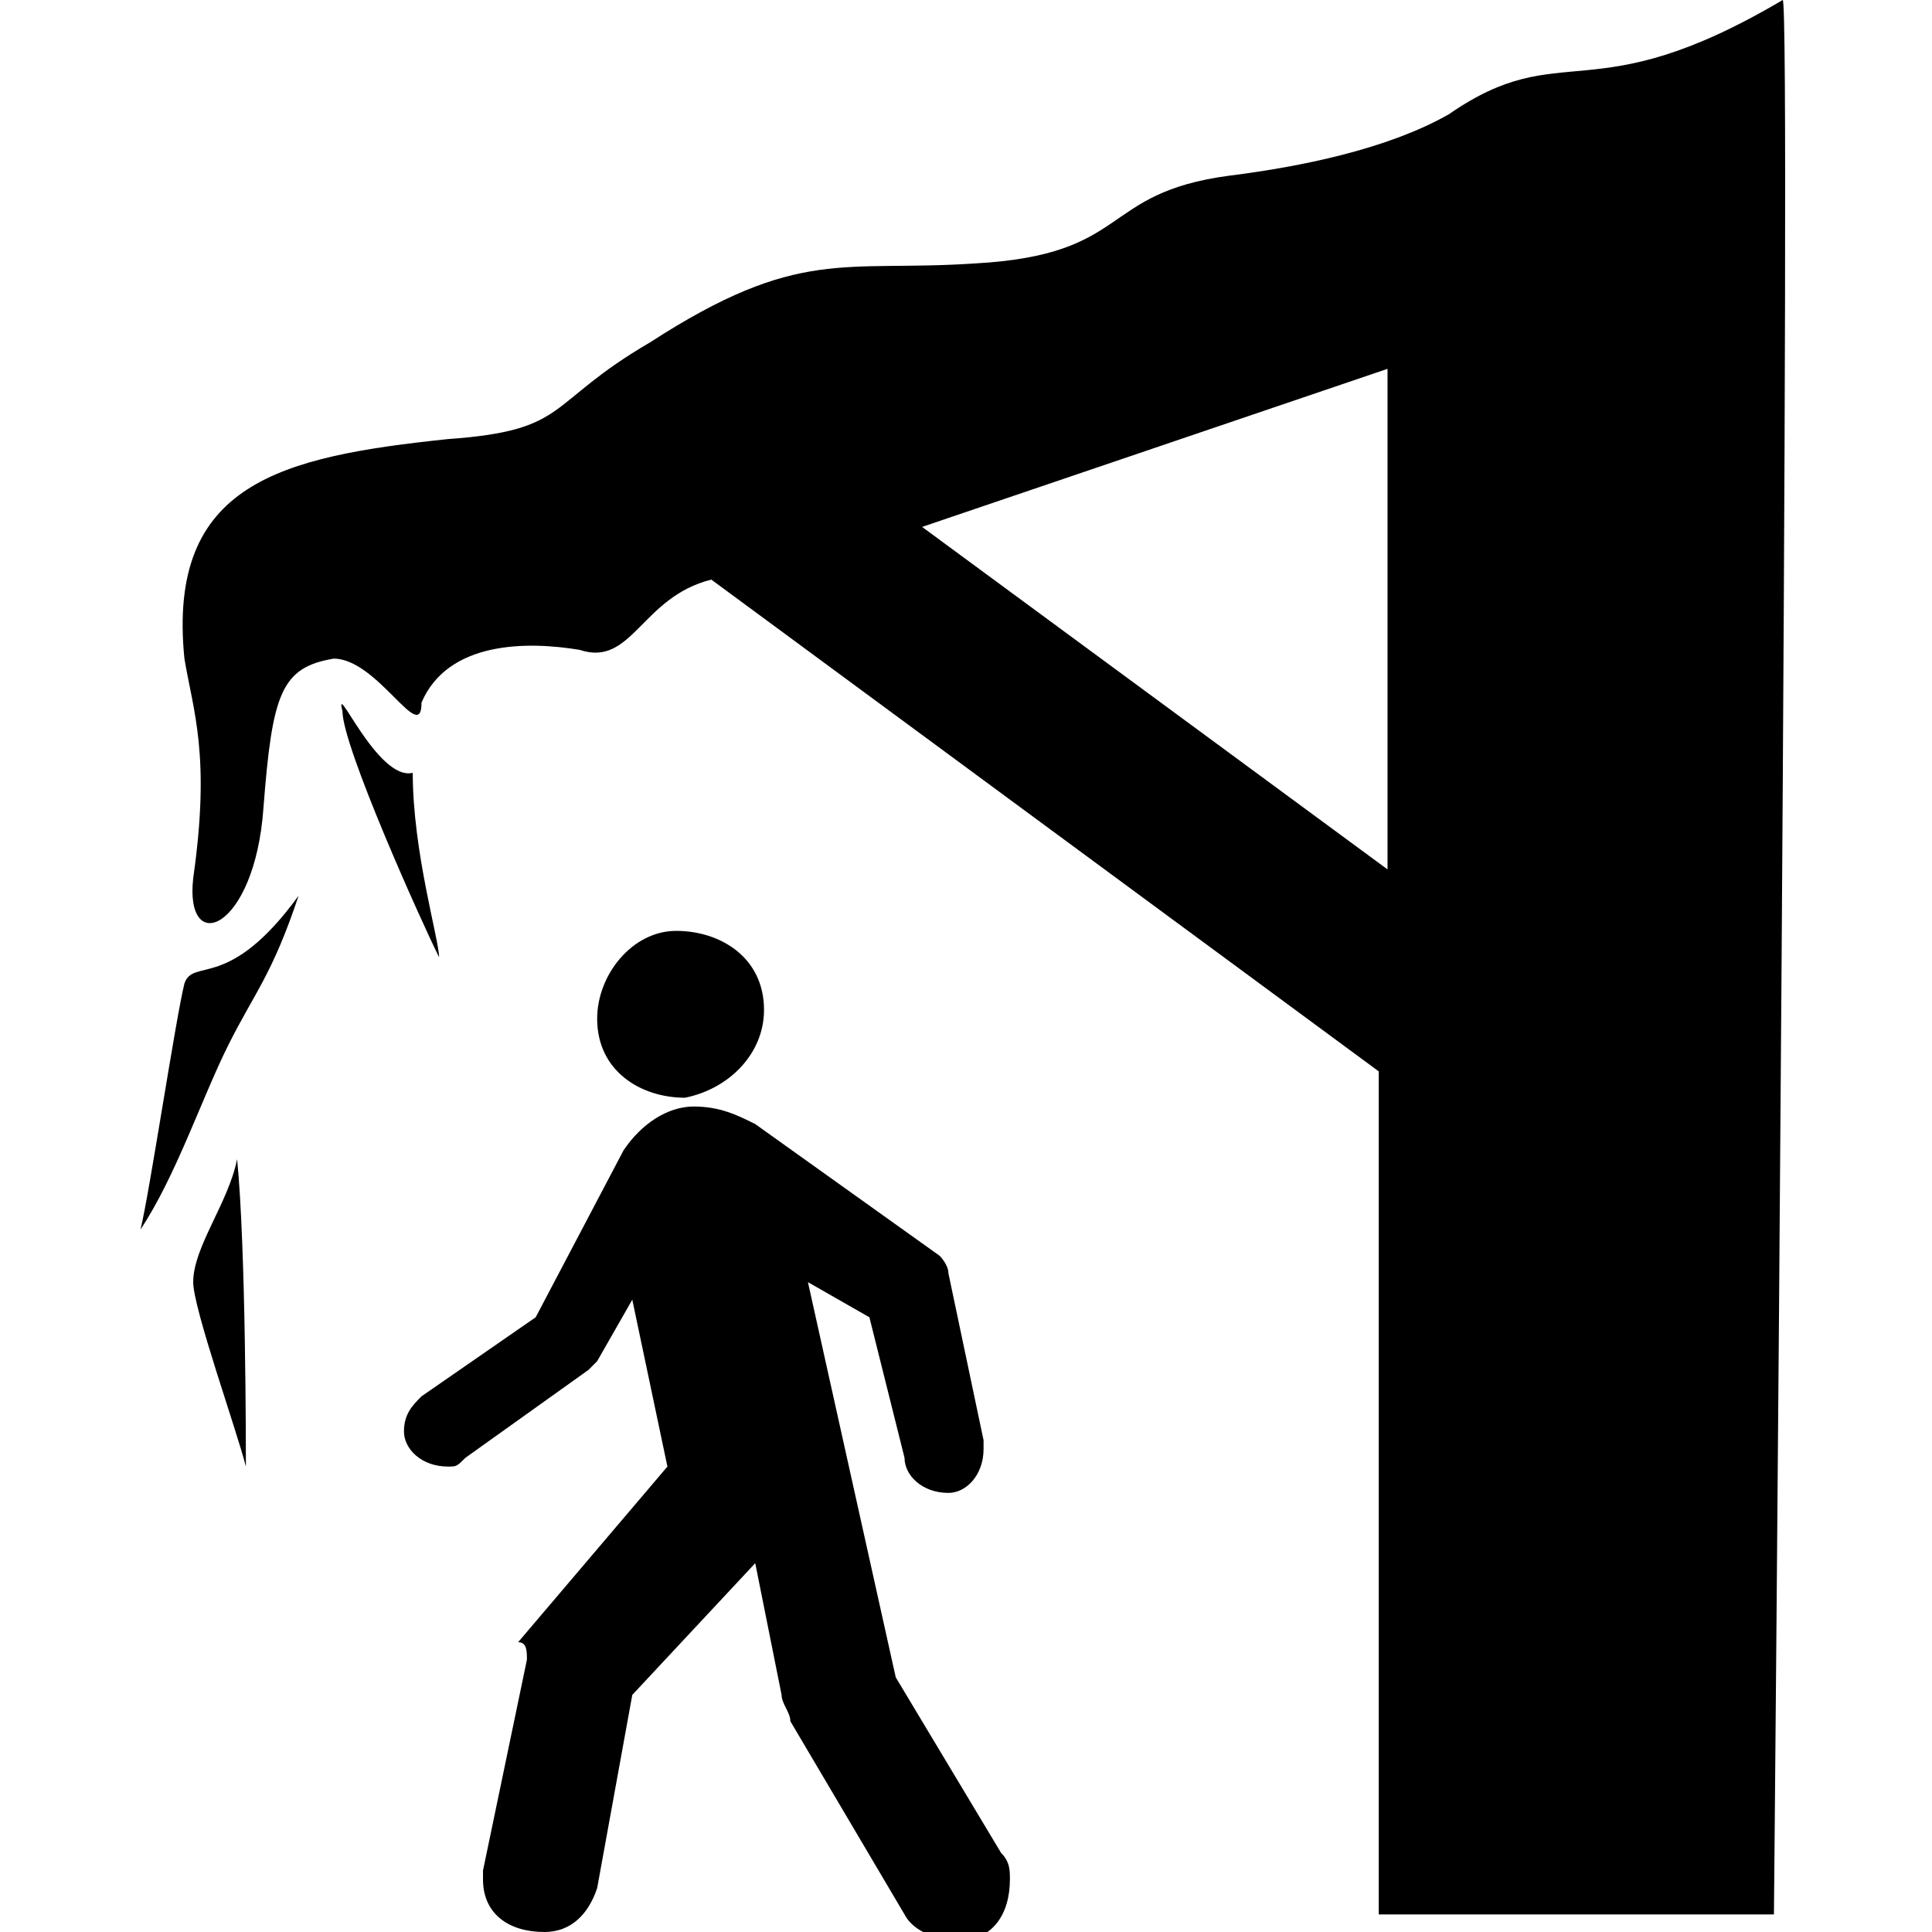 <?xml version="1.0" encoding="utf-8"?>
<!-- Generator: Adobe Illustrator 22.1.0, SVG Export Plug-In . SVG Version: 6.00 Build 0)  -->
<svg version="1.1" id="Layer_1" xmlns="http://www.w3.org/2000/svg" xmlns:xlink="http://www.w3.org/1999/xlink" x="0px" y="0px"
	 width="22px" height="22px" viewBox="0 0 22 22" enable-background="new 0 0 22 22" xml:space="preserve">
<path d="M7.8,12.5c-0.5,0-1-0.3-1-0.9c0-0.5,0.4-1,0.9-1c0.5,0,1,0.3,1,0.9C8.7,12,8.3,12.4,7.8,12.5z"/>
<path d="M8.6,12.8c-0.2-0.1-0.4-0.2-0.7-0.2c-0.3,0-0.6,0.2-0.8,0.5l-1,1.9l-1.3,0.9c-0.1,0.1-0.2,0.2-0.2,0.4
	c0,0.2,0.2,0.4,0.5,0.4c0.1,0,0.1,0,0.2-0.1l1.4-1c0,0,0.1-0.1,0.1-0.1l0.4-0.7l0.4,1.9l-1.7,2C6,18.7,6,18.8,6,18.9l-0.5,2.4
	c0,0,0,0.1,0,0.1c0,0.4,0.3,0.6,0.7,0.6c0.3,0,0.5-0.2,0.6-0.5l0.4-2.2l1.4-1.5l0.3,1.5c0,0.1,0.1,0.2,0.1,0.3l1.3,2.2
	c0.1,0.2,0.4,0.3,0.6,0.3c0.4,0,0.6-0.3,0.6-0.7c0-0.1,0-0.2-0.1-0.3l-1.2-2l-1-4.5L9.9,15l0.4,1.6c0,0.2,0.2,0.4,0.5,0.4
	c0.2,0,0.4-0.2,0.4-0.5c0,0,0,0,0-0.1l-0.4-1.9c0-0.1-0.1-0.2-0.1-0.2L8.6,12.8z"/>
<path fill-rule="evenodd" clip-rule="evenodd" d="M3.4,10.2c-0.3,0.9-0.5,1.1-0.8,1.7c-0.3,0.6-0.6,1.5-1,2.1
	c0.1-0.4,0.4-2.4,0.5-2.8C2.2,10.9,2.6,11.3,3.4,10.2z"/>
<path fill-rule="evenodd" clip-rule="evenodd" d="M4.7,8.8C4.3,8.9,3.8,7.7,3.9,8.1c0,0.4,0.9,2.4,1.1,2.8C5,10.7,4.7,9.7,4.7,8.8z"
	/>
<path fill-rule="evenodd" clip-rule="evenodd" d="M2.7,13.2c-0.1,0.5-0.5,1-0.5,1.4c0,0.3,0.5,1.7,0.6,2.1
	C2.8,16.5,2.8,14.2,2.7,13.2z"/>
<path d="M20.3,0c-2.2,1.3-2.5,0.4-3.8,1.3C15.8,1.7,14.8,1.9,14,2c-1.5,0.2-1.1,0.9-2.9,1C9.6,3.1,9.1,2.8,7.4,3.9
	C6.2,4.6,6.5,4.9,5.1,5c-1.9,0.2-3.2,0.5-3,2.5c0.1,0.6,0.3,1.1,0.1,2.5C2.1,10.9,2.9,10.6,3,9.2c0.1-1.3,0.2-1.6,0.8-1.7
	c0.5,0,1,1,1,0.5C5.1,7.3,6,7.3,6.6,7.4c0.6,0.2,0.7-0.6,1.5-0.8l7.6,5.6v9.6h4.5C20.2,21.9,20.4,0,20.3,0z M15.8,9.9L10.5,6
	l5.3-1.8V9.9z"/>
</svg>
